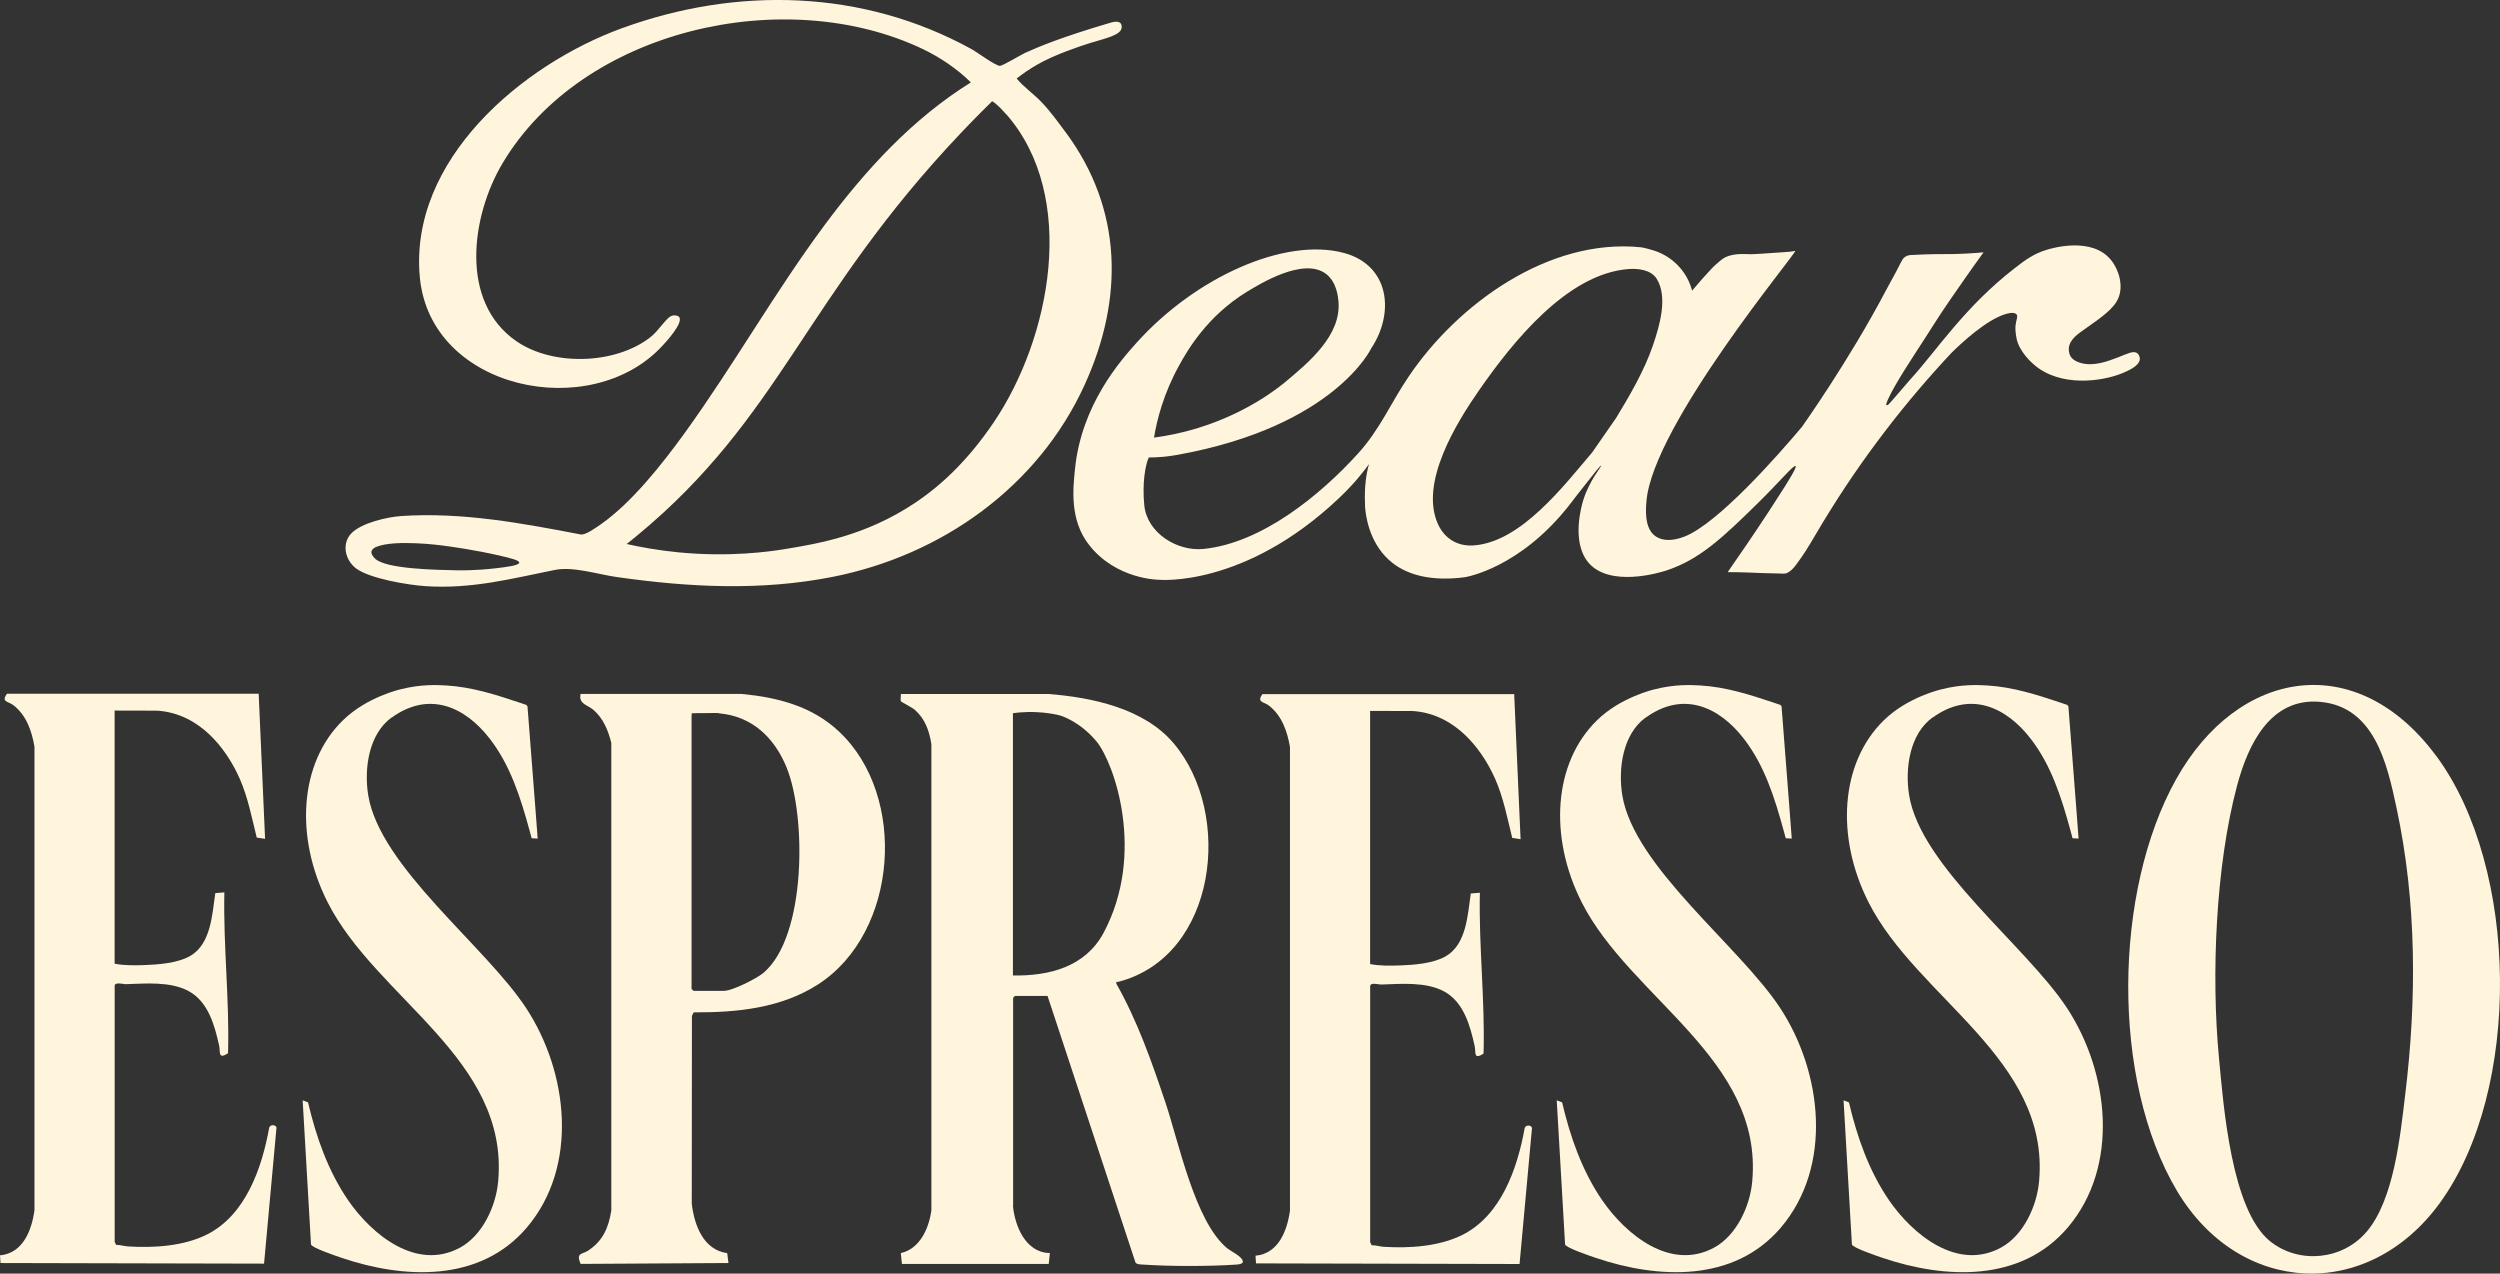<svg viewBox="0 0 488.17 248.69" height="248.69" width="488.17" xmlns="http://www.w3.org/2000/svg" id="Capa_1"><rect x="0" y="0" width="488.17" height="248.69" fill="#333333" stroke="none"/><path fill="#fff5dc" d="M393.75,61.38c-.43-.53-1.75-.17-2.07-.07-3.85,1.13-8.78,5.78-10.6,7.57-9.02,9.63-17.5,20.55-25,32.91-.5.82-.98,1.63-1.45,2.43-.32.53-.48.83-.85,1.43-.22.37-.27.45-.33.55-.25.42-.48.78-.85,1.37,0,0-.85,1.35-2.08,2.97-.18.23-.37.43-.37.43h0s-.17.17-.3.3c-.32.3-.67.5-.8.57-.55.28-1.13.15-1.47.15-1.95-.03-2.92-.07-3.3-.08-.7-.03-1.47-.07-3.02-.12-.92-.03-2.27-.07-3.9-.07,2.03-2.92,4.88-7.03,8.18-12.08,4.85-7.4,5.27-8.48,5.07-8.63-.37-.28-3.03,2.98-7.2,7.08-7.23,7.13-11.58,11.13-17.9,13.27-1.78.6-11.15,3.28-15.28-1.43-3.53-4.05-1.35-11.4-1.05-12.33,1.22-3.88,3.63-6.57,3.47-6.68-.13-.08-1.42,1.55-3.98,4.82-.83,1.07-1.25,1.58-1.83,2.37-9.93,12.97-20.81,14.6-20.81,14.6-6.2.82-11.4-.22-14.88-3.43-3.93-3.63-4.5-8.87-4.6-10.35v-.27c-.18-3.73.28-6.33.77-8.03-.25.33-.5.67-.75,1-.42.53-.98,1.25-1.68,2.07,0,0-1.55,1.8-3.33,3.48-18.55,17.62-35.2,16.03-35.23,16.03h0s-8.37,0-13.68-6.82c-3.78-4.83-3.15-10.88-2.73-14.9,1.28-12.42,8.75-20.93,12.05-24.6,11.45-12.72,28.8-20.57,40.38-17.52,8.97,2.37,10.03,11.67,5.42,18.63,0,0-7.12,15.23-37.75,20.8-1.45.27-2.87.4-2.87.4-1.08.1-2.05.13-2.83.13-.7,1.47-1.3,5.1-.88,9.33.53,5.4,6.4,9.05,11.57,8.53,11.32-1.13,22.75-10.45,30.16-18.62,4.3-4.73,6.37-9.82,9.87-15,9.58-14.22,27.41-27.13,45.4-25.28.68.07,2.68.65,3.32.92,3.27,1.33,5.77,4.13,6.65,7.55.75-.9,1.4-1.62,1.85-2.15,1.75-1.98,2.3-2.52,2.73-2.9.9-.8,1.35-1.2,1.97-1.5.2-.1.38-.17.57-.23,1.48-.47,3.17-.38,3.63-.35.88.07,3.05-.1,7.37-.4.45-.03.7-.05.88-.07.12,0,.18,0,.25-.02.62-.07.87-.17.9-.15.35.32-27.78,33.96-29.06,48.85-.12,1.4-.48,5.3,1.73,6.85,1.3.92,3.23,1.05,5.72.08,6.52-2.57,18.12-15.72,22.9-21.4,0,0,9.17-12.88,16.4-26.63,1.12-2.13,1.75-3.15,1.92-3.53,0,.03.33-.65,1.02-1.98.22-.42.4-.77.78-1.05.47-.33.98-.37,1.23-.38,3.87-.22,6.63-.18,6.63-.18,1.83.02,3.33-.07,4.42-.12,1.25-.07,2.3-.15,3.08-.23-1.32,1.82-2.52,3.5-3.6,5.05-5.2,7.45-4.72,6.88-8.07,12.08-1.95,3.03-5.63,8.53-7.02,11.63-.05.1-.13.3-.27.72-.03.08-.08.23-.02.32.03.05.08.05.13.05,0,0,.08,0,.15-.03.27-.13,3.43-3.93,4.45-5.07,0,0,.07-.07.17-.18,4.87-5.35,10.45-13.95,20.07-21.4h0c2.25-1.78,3.9-2.9,6.2-3.62,1.48-.47,8.95-2.55,12.65,1.9,1.58,1.9,2.5,5.05,1.48,7.48-.87,2.07-3.15,3.67-6.65,6.13-1.15.82-2.83,1.9-3.02,3.58-.02.2-.08.95.33,1.67.15.25.65.97,2.18,1.35,2.48.6,5.02-.35,7.15-1.17,1.77-.68,2.97-1.35,3.7-.78.33.25.5.72.5,1.1-.03,1.42-2.47,2.4-3.5,2.83-3.95,1.6-12.07,2.75-17.2-1.73-.37-.32-2.85-2.48-3.37-5.08-.3-1.48-.22-2.38-.22-2.38.12-1.28.55-1.92.22-2.33h-.02ZM243.42,57.01c-7.75,4.78-11.57,11.43-13.13,14.27-3.1,5.57-4.38,10.73-4.95,14.17,2.15-.28,5.2-.82,8.73-1.92,9.62-2.98,15.63-7.88,16.98-9,4.58-3.82,10.82-9.03,10.32-15.57-.07-.83-.3-3.88-2.47-5.5-4.38-3.28-12.88,1.97-15.47,3.55h-.02.01ZM315.47,81.79c2.75-4.53,5.62-9.4,7.33-14.45,1.27-3.75,2.92-9.32.7-12.9-1.12-1.78-3.65-2.05-5.57-1.9-11.98.97-22.56,14.28-29,23.5-4.57,6.55-11.77,18.23-8.15,26.28,1.3,2.88,3.87,4.42,7.03,4.18,9.22-.68,17.57-11.68,23.11-18.18l4.53-6.53h.02Z"></path><path fill="#fff5dc" d="M208.11,25.85c11.17,15.1,11.32,32.55,3.7,49.26-9.07,19.93-27.93,33.35-49.3,37.55-14.03,2.75-27.95,2.02-42,.03-3.7-.52-8.55-2.13-12.17-1.4-8.55,1.72-16.18,3.75-25.2,3.17-3.42-.22-10.98-1.47-13.63-3.48-2.1-1.6-2.85-4.78-.92-6.82,1.95-2.05,7.03-3.22,9.8-3.4,11.9-.78,23.51,1.4,35.11,3.62.98.03,2.95-1.4,3.85-2.02,6.03-4.23,12-11.8,16.32-17.77,9.6-13.28,17.67-27.63,27.43-40.75,7.93-10.67,17.1-20.68,28.48-27.75-2.63-2.62-6.05-4.92-9.4-6.52-26.85-12.78-66.44-3.93-82.06,22.33-6.07,10.2-8.5,27.03,2.75,34.75,7.12,4.88,19.23,4.53,26.06-.75.92-.7,1.63-1.62,2.38-2.5.85-.98,1.45-1.82,2.37-1.82.07,0,.7,0,.95.33.85,1.15-2.65,4.95-3.32,5.65-13.92,15.07-45.28,8.63-47.33-13.42-2.13-22.88,19.9-41.5,39.46-48.63,22.45-8.18,46.98-7.6,68.18,4.03,1.17.63,4.73,3.3,5.63,3.32.55,0,4.07-2.15,4.95-2.55,2.82-1.27,7.22-3.1,16.55-5.85.48-.15,1.57-.45,2.05.07.3.32.23.83.22.93-.22,1.37-2.95,1.98-5.85,2.85,0,0-3.95,1.18-7.67,2.82-1.73.77-4.22,2.03-6.98,4.2,1.43,1.72,3.3,2.98,4.85,4.6,1.73,1.8,3.22,3.88,4.7,5.88l.02.02.02.02ZM196.46,22.31c-.8-.9-1.68-1.9-2.72-2.55-2.9,2.85-5.08,5.12-6.08,6.18-30.71,32.4-35.08,55.4-63.31,78.69-.97.8-1.75,1.42-1.98,1.6,2.6.58,6.05,1.23,10.17,1.63,9.85.95,17.58-.12,20.8-.65,6.53-1.08,15.65-2.6,25.16-8.9,5.87-3.88,10.97-9.08,15.57-15.88,11.07-16.38,16.52-44.06,2.4-60.15v.02h-.01ZM97.67,108.51c-5.23-1.18-9.25-1.72-11.33-2,0,0-9.22-1.23-12.83.27-.22.08-.83.35-.97.87-.13.58.45,1.18.67,1.4,2.07,2.08,11.92,2.23,16.32,2.32.38,0,3.35.05,7.23-.4,1.95-.23,4.6-.53,4.63-1.1.02-.45-1.6-.87-3.72-1.35h0Z"></path><path fill="#fff5dc" d="M197.79,235.36c.35,4.05,2.5,9.27,7.22,9.32l-.23,2.13h-28.66l-.22-2.12c3.7-.83,5.48-4.78,5.97-8.35v-91.03c-.4-2.57-1.23-4.95-3.23-6.7-.55-.48-2.62-1.52-2.7-1.65-.18-.28.02-1.05-.03-1.45h28.78c8.53.67,18.7,2.78,24.5,9.65,11.63,13.73,8.48,41.56-10.82,46.56-.28.07-.45-.2-.38.37,4.13,7.3,6.93,15.3,9.6,23.25,2.62,7.83,5.73,23.11,11.97,28.35.87.73,3.3,1.75,3.12,2.83-.3.37-.95.38-1.38.42-5.07.35-12.9.35-17.95,0-.47-.03-1.37,0-1.63-.42l-17.17-52.05h-6.35l-.37.37v40.53l-.02-.02h-.02ZM197.79,190.48c7.1.12,14.13-1.67,17.7-8.32,8.3-15.5,2.07-33.25-1.4-37.41-3.32-3.97-7.02-5.02-7.02-5.02-.92-.27-1.85-.38-2.43-.47-2.87-.38-5.25-.22-6.85,0v51.23-.02h0Z"></path><path fill="#fff5dc" d="M475.72,147.6c16.23,21.96,16.73,65.26.7,87.31-14.07,19.33-39.13,18.12-51.33-2.38-12.93-21.75-12.38-58.5-.17-80.36,12.1-21.65,35.28-25.53,50.78-4.57h.02ZM462.06,240.6c5.42-6.28,6.63-18.85,7.6-26.85,2.27-18.65,2.25-37.6-1.7-56.03-1.83-8.57-4.3-19.72-14.9-20.67-9.8-.88-14.12,8.47-16.22,16.32-4.2,15.72-5.08,37.05-3.55,53.15.88,9.32,2.4,29.9,10.08,35.93,5.63,4.43,14.03,3.57,18.68-1.85h.01Z"></path><path fill="#fff5dc" d="M163.83,142.85c13.42,12.55,11.57,39.26-4.07,49.36-7.2,4.65-15.87,5.52-24.3,5.47l-.35.68-.03,36.71c.5,4.17,2.25,8.98,6.92,9.63l.25,1.93-28.88.17c-.93-2.23.28-1.83,1.43-2.57,2.92-1.88,4.05-4.52,4.57-7.87v-91.28c-.58-2.38-1.57-4.83-3.5-6.47-1.2-1.02-2.92-1.12-2.5-3.1h31.51c7.02.68,13.67,2.38,18.93,7.32h.02v.02ZM140.4,139.25c-.57-.05-2.03,0-2.55,0-1.17,0-2.13,0-2.78.03,0,.2-.02.4-.03.62v53.21l.37.37h5.98c1.6,0,6.32-2.38,7.65-3.48,8.48-7.08,8.42-30.83,4.52-40.23-2.38-5.75-6.7-9.92-13.17-10.48l.02-.03h0Z"></path><path fill="#fff5dc" d="M295.67,135.52l1.25,28.35-1.63-.25c-.97-3.92-1.72-7.88-3.35-11.57-1.38-3.1-5.35-10.55-12.95-12.68-1.3-.37-2.42-.48-3.15-.53-2.77,0-5.53,0-8.3-.02v49.43c1.83.37,3.97.33,5.87.27,2.77-.1,6.52-.4,8.92-1.8,4.05-2.37,4.25-8.1,4.87-12.25l1.77-.15c-.23,10.5,1.02,20.9.72,31.41-2.02,1.33-1.48-.32-1.73-1.43-.87-3.97-2.13-8.63-5.97-10.7-3.55-1.92-8.37-1.48-12.32-1.35-.45,0-2.12-.5-2.12.35v49.98c0,.08.25.4.3.58.78-.02,1.55.25,2.32.3,5.03.32,10.85-.05,15.38-2.32,7.6-3.8,10.77-13.05,12.18-20.9.2-.58,1.22-.63,1.42,0l-2.43,26.58-51.46-.12-.1-1.5c4.47-.4,6.2-4.88,6.73-8.82v-90.53c-.53-3.03-1.57-6.12-4.12-8.08-.98-.75-2.45-.6-1.25-2.23h49.18l-.02-.03h-.01Z"></path><path fill="#fff5dc" d="M377.36,140.1c-4.5,3.27-5.4,10.02-4.57,15.18,2.28,14,22.91,29.46,30.86,41.6,8.17,12.48,10.3,30.81.12,42.81-9.15,10.77-23.98,10.07-36.25,5.9-.97-.33-5.68-1.92-5.9-2.57l-1.63-28.16,1.05.4c1.58,6.73,3.88,13.33,7.8,19.07,4.65,6.78,13.4,13.92,21.9,9.28,4.4-2.4,7.02-8.15,7.43-12.97,2.13-23.88-23.85-35.71-33.33-54.5-6.38-12.63-5.55-27.1,2.98-35.46,4.72-4.63,11.3-6.08,11.3-6.08,3.97-1.02,7.22-.85,8.9-.75,5.1.3,9.8,1.85,14.17,3.3.62.2,1.13.38,1.48.5l.22.28c.52,6.53,1.02,13.08,1.52,19.62.13,1.82.33,4.38.47,6.2-.4-.02-.78-.05-1.18-.07-.07-.27-.17-.67-.3-1.13-1.93-7.1-3.9-13.13-7.85-18.27-4.95-6.42-11.98-9.38-19.18-4.15v-.03h0Z"></path><path fill="#fff5dc" d="M321.35,140.1c-4.5,3.27-5.4,10.02-4.57,15.18,2.28,14,22.91,29.46,30.86,41.6,8.17,12.48,10.3,30.81.12,42.81-9.15,10.77-23.98,10.07-36.25,5.9-.97-.33-5.68-1.92-5.9-2.57l-1.63-28.16,1.05.4c1.58,6.73,3.88,13.33,7.8,19.07,4.65,6.78,13.4,13.92,21.9,9.28,4.4-2.4,7.02-8.15,7.43-12.97,2.13-23.88-23.85-35.71-33.33-54.5-6.38-12.63-5.55-27.1,2.98-35.46,4.72-4.63,11.3-6.08,11.3-6.08,3.97-1.02,7.22-.85,8.9-.75,5.1.3,9.8,1.85,14.17,3.3.62.2,1.13.38,1.48.5l.22.28c.52,6.53,1.02,13.08,1.52,19.62.13,1.82.33,4.38.47,6.2-.4-.02-.78-.05-1.18-.07-.07-.27-.17-.67-.3-1.13-1.93-7.1-3.9-13.13-7.85-18.27-4.95-6.42-11.98-9.38-19.18-4.15v-.03h0Z"></path><path fill="#fff5dc" d="M76.47,140.1c-4.5,3.27-5.4,10.02-4.57,15.18,2.28,14,22.91,29.46,30.86,41.6,8.17,12.48,10.3,30.81.12,42.81-9.15,10.77-23.98,10.07-36.25,5.9-.97-.33-5.68-1.92-5.9-2.57l-1.63-28.16,1.05.4c1.58,6.73,3.88,13.33,7.8,19.07,4.65,6.78,13.4,13.92,21.9,9.28,4.4-2.4,7.02-8.15,7.43-12.97,2.13-23.88-23.85-35.71-33.33-54.5-6.38-12.63-5.55-27.1,2.98-35.46,4.72-4.63,11.3-6.08,11.3-6.08,3.97-1.02,7.22-.85,8.9-.75,5.1.3,9.8,1.85,14.17,3.3.62.2,1.13.38,1.48.5l.22.28c.52,6.53,1.02,13.08,1.52,19.62.13,1.82.33,4.38.47,6.2-.4-.02-.78-.05-1.18-.07-.07-.27-.17-.67-.3-1.13-1.93-7.1-3.9-13.13-7.85-18.27-4.95-6.42-11.98-9.38-19.18-4.15v-.03h-.01Z"></path><path fill="#fff5dc" d="M50.51,135.45l1.25,28.35-1.63-.25c-.97-3.92-1.72-7.88-3.35-11.57-1.38-3.1-5.35-10.55-12.95-12.68-1.3-.37-2.42-.48-3.15-.53-2.77,0-5.53,0-8.3-.02v49.43c1.83.37,3.97.33,5.87.27,2.77-.1,6.52-.4,8.92-1.8,4.05-2.37,4.25-8.1,4.87-12.25l1.77-.15c-.23,10.5,1.02,20.9.72,31.41-2.02,1.33-1.48-.32-1.73-1.43-.87-3.97-2.13-8.63-5.97-10.7-3.55-1.92-8.37-1.48-12.32-1.35-.45,0-2.12-.5-2.12.35v49.98c0,.08.25.4.3.58.78-.02,1.55.25,2.32.3,5.03.32,10.85-.05,15.38-2.32,7.6-3.8,10.77-13.05,12.18-20.9.2-.58,1.22-.63,1.42,0l-2.43,26.58-51.46-.12-.1-1.5c4.47-.4,6.2-4.88,6.73-8.82v-90.53c-.53-3.03-1.57-6.12-4.12-8.08-.98-.75-2.45-.6-1.25-2.23h49.18l-.02-.03h-.01Z"></path></svg>